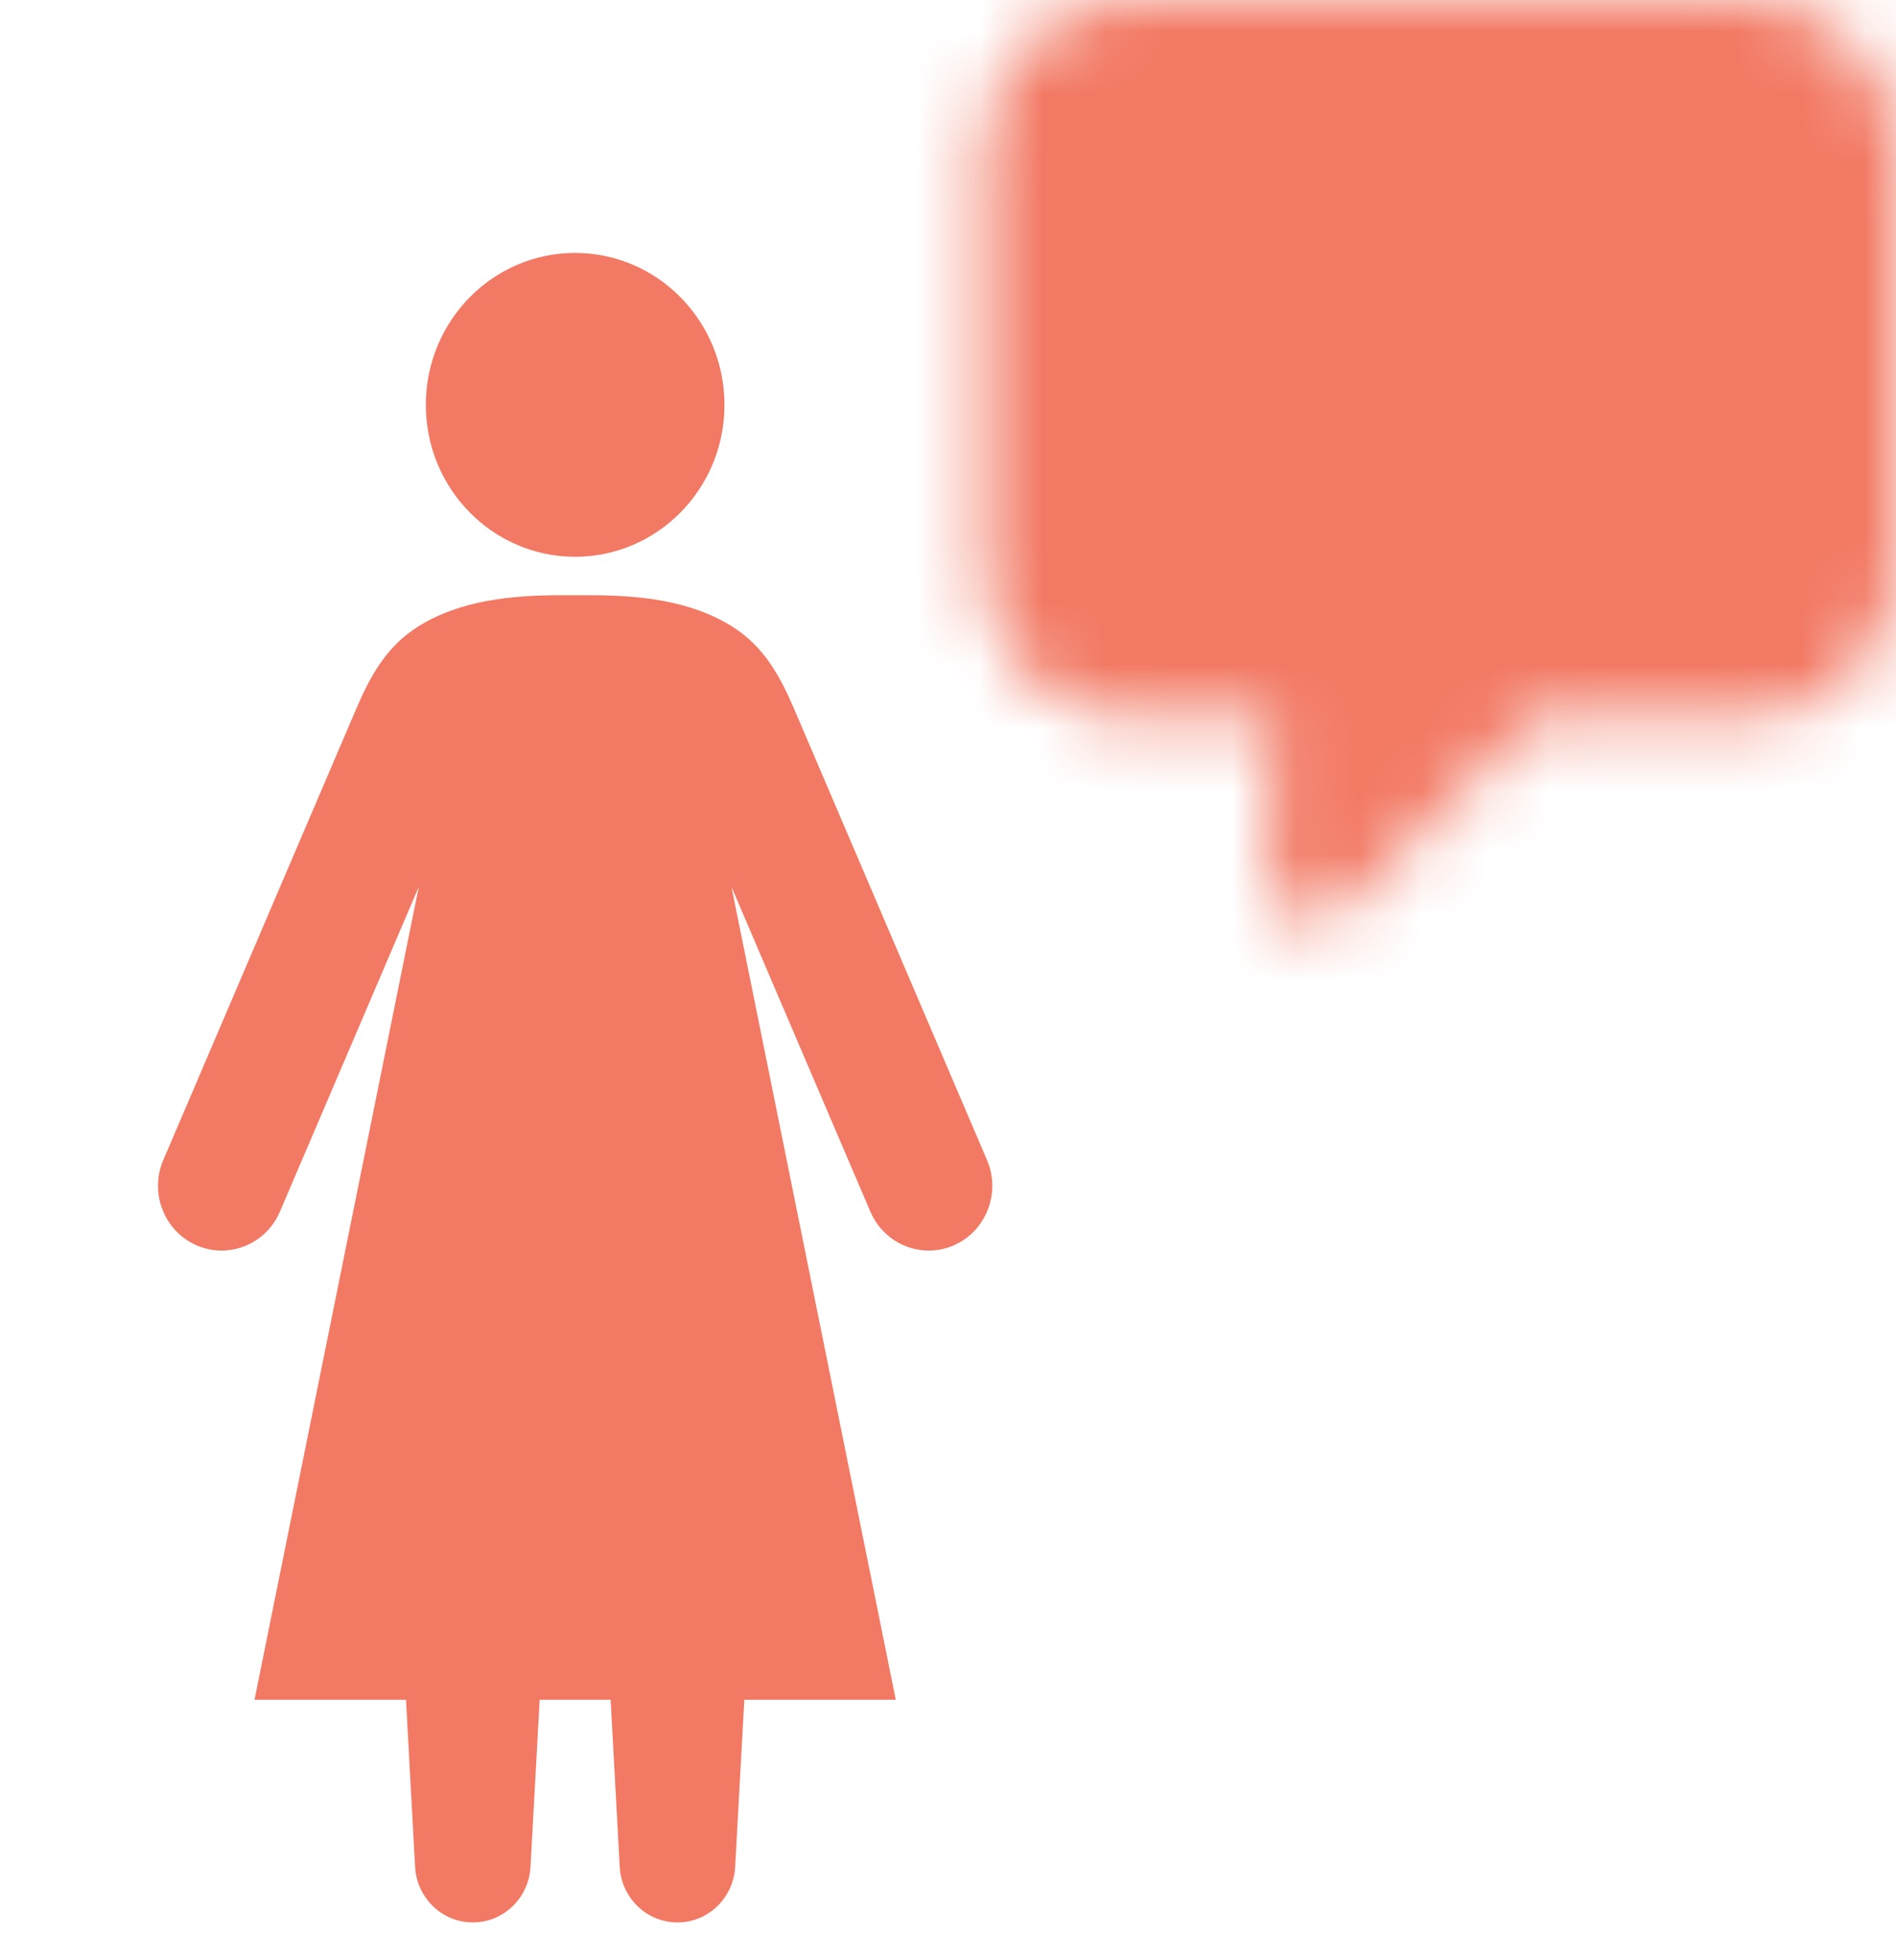 <svg width="30" height="31" viewBox="0 0 30 31" fill="none" xmlns="http://www.w3.org/2000/svg">
<path fill-rule="evenodd" clip-rule="evenodd" d="M11.463 6.403C11.463 7.729 10.404 8.805 9.1 8.805C7.796 8.805 6.738 7.729 6.738 6.403C6.738 5.076 7.796 4 9.1 4C10.404 4 11.463 5.076 11.463 6.403ZM15.406 17.852C15.476 18.017 15.547 18.181 15.617 18.345C15.839 18.863 15.605 19.467 15.096 19.692C14.965 19.75 14.829 19.777 14.695 19.777C14.307 19.777 13.937 19.547 13.772 19.162L11.574 14.025L14.174 26.881H11.777L11.632 29.524C11.607 29.991 11.24 30.374 10.77 30.4C10.266 30.429 9.834 30.036 9.806 29.524L9.662 26.881H9.101H8.539L8.394 29.524C8.366 30.036 7.935 30.429 7.431 30.4C6.961 30.374 6.594 29.991 6.568 29.524L6.424 26.881H4.027L6.626 14.025L4.429 19.162C4.264 19.547 3.894 19.777 3.506 19.777C3.372 19.777 3.236 19.75 3.105 19.692C2.596 19.467 2.362 18.863 2.584 18.345C2.725 18.017 2.865 17.688 3.006 17.359L4.389 14.125L5.633 11.218C5.859 10.69 6.113 10.225 6.613 9.91C7.278 9.491 8.102 9.413 8.867 9.413H9.101H9.334C10.099 9.413 10.923 9.491 11.588 9.91C12.088 10.225 12.342 10.69 12.568 11.218L13.812 14.125L15.195 17.359C15.265 17.523 15.336 17.688 15.406 17.852Z" fill="#F27964"/>
<mask id="mask0_1255_20153" style="mask-type:alpha" maskUnits="userSpaceOnUse" x="15" y="0" width="15" height="15">
<path fill-rule="evenodd" clip-rule="evenodd" d="M15.569 2.383V8.981C15.569 10.297 16.619 11.364 17.914 11.364H20.142L20.079 13.829C20.043 14.101 20.178 14.367 20.418 14.495C20.518 14.548 20.63 14.576 20.743 14.575C20.953 14.573 21.154 14.487 21.302 14.335L24.269 11.364H27.655C28.95 11.364 30 10.297 30 8.981V2.383C30 1.067 28.95 0 27.655 0H17.914C16.619 0 15.569 1.067 15.569 2.383" fill="white"/>
</mask>
<g mask="url(#mask0_1255_20153)">
<rect x="12.918" y="-2.652" width="19.887" height="19.887" fill="#F27964"/>
</g>
</svg>
